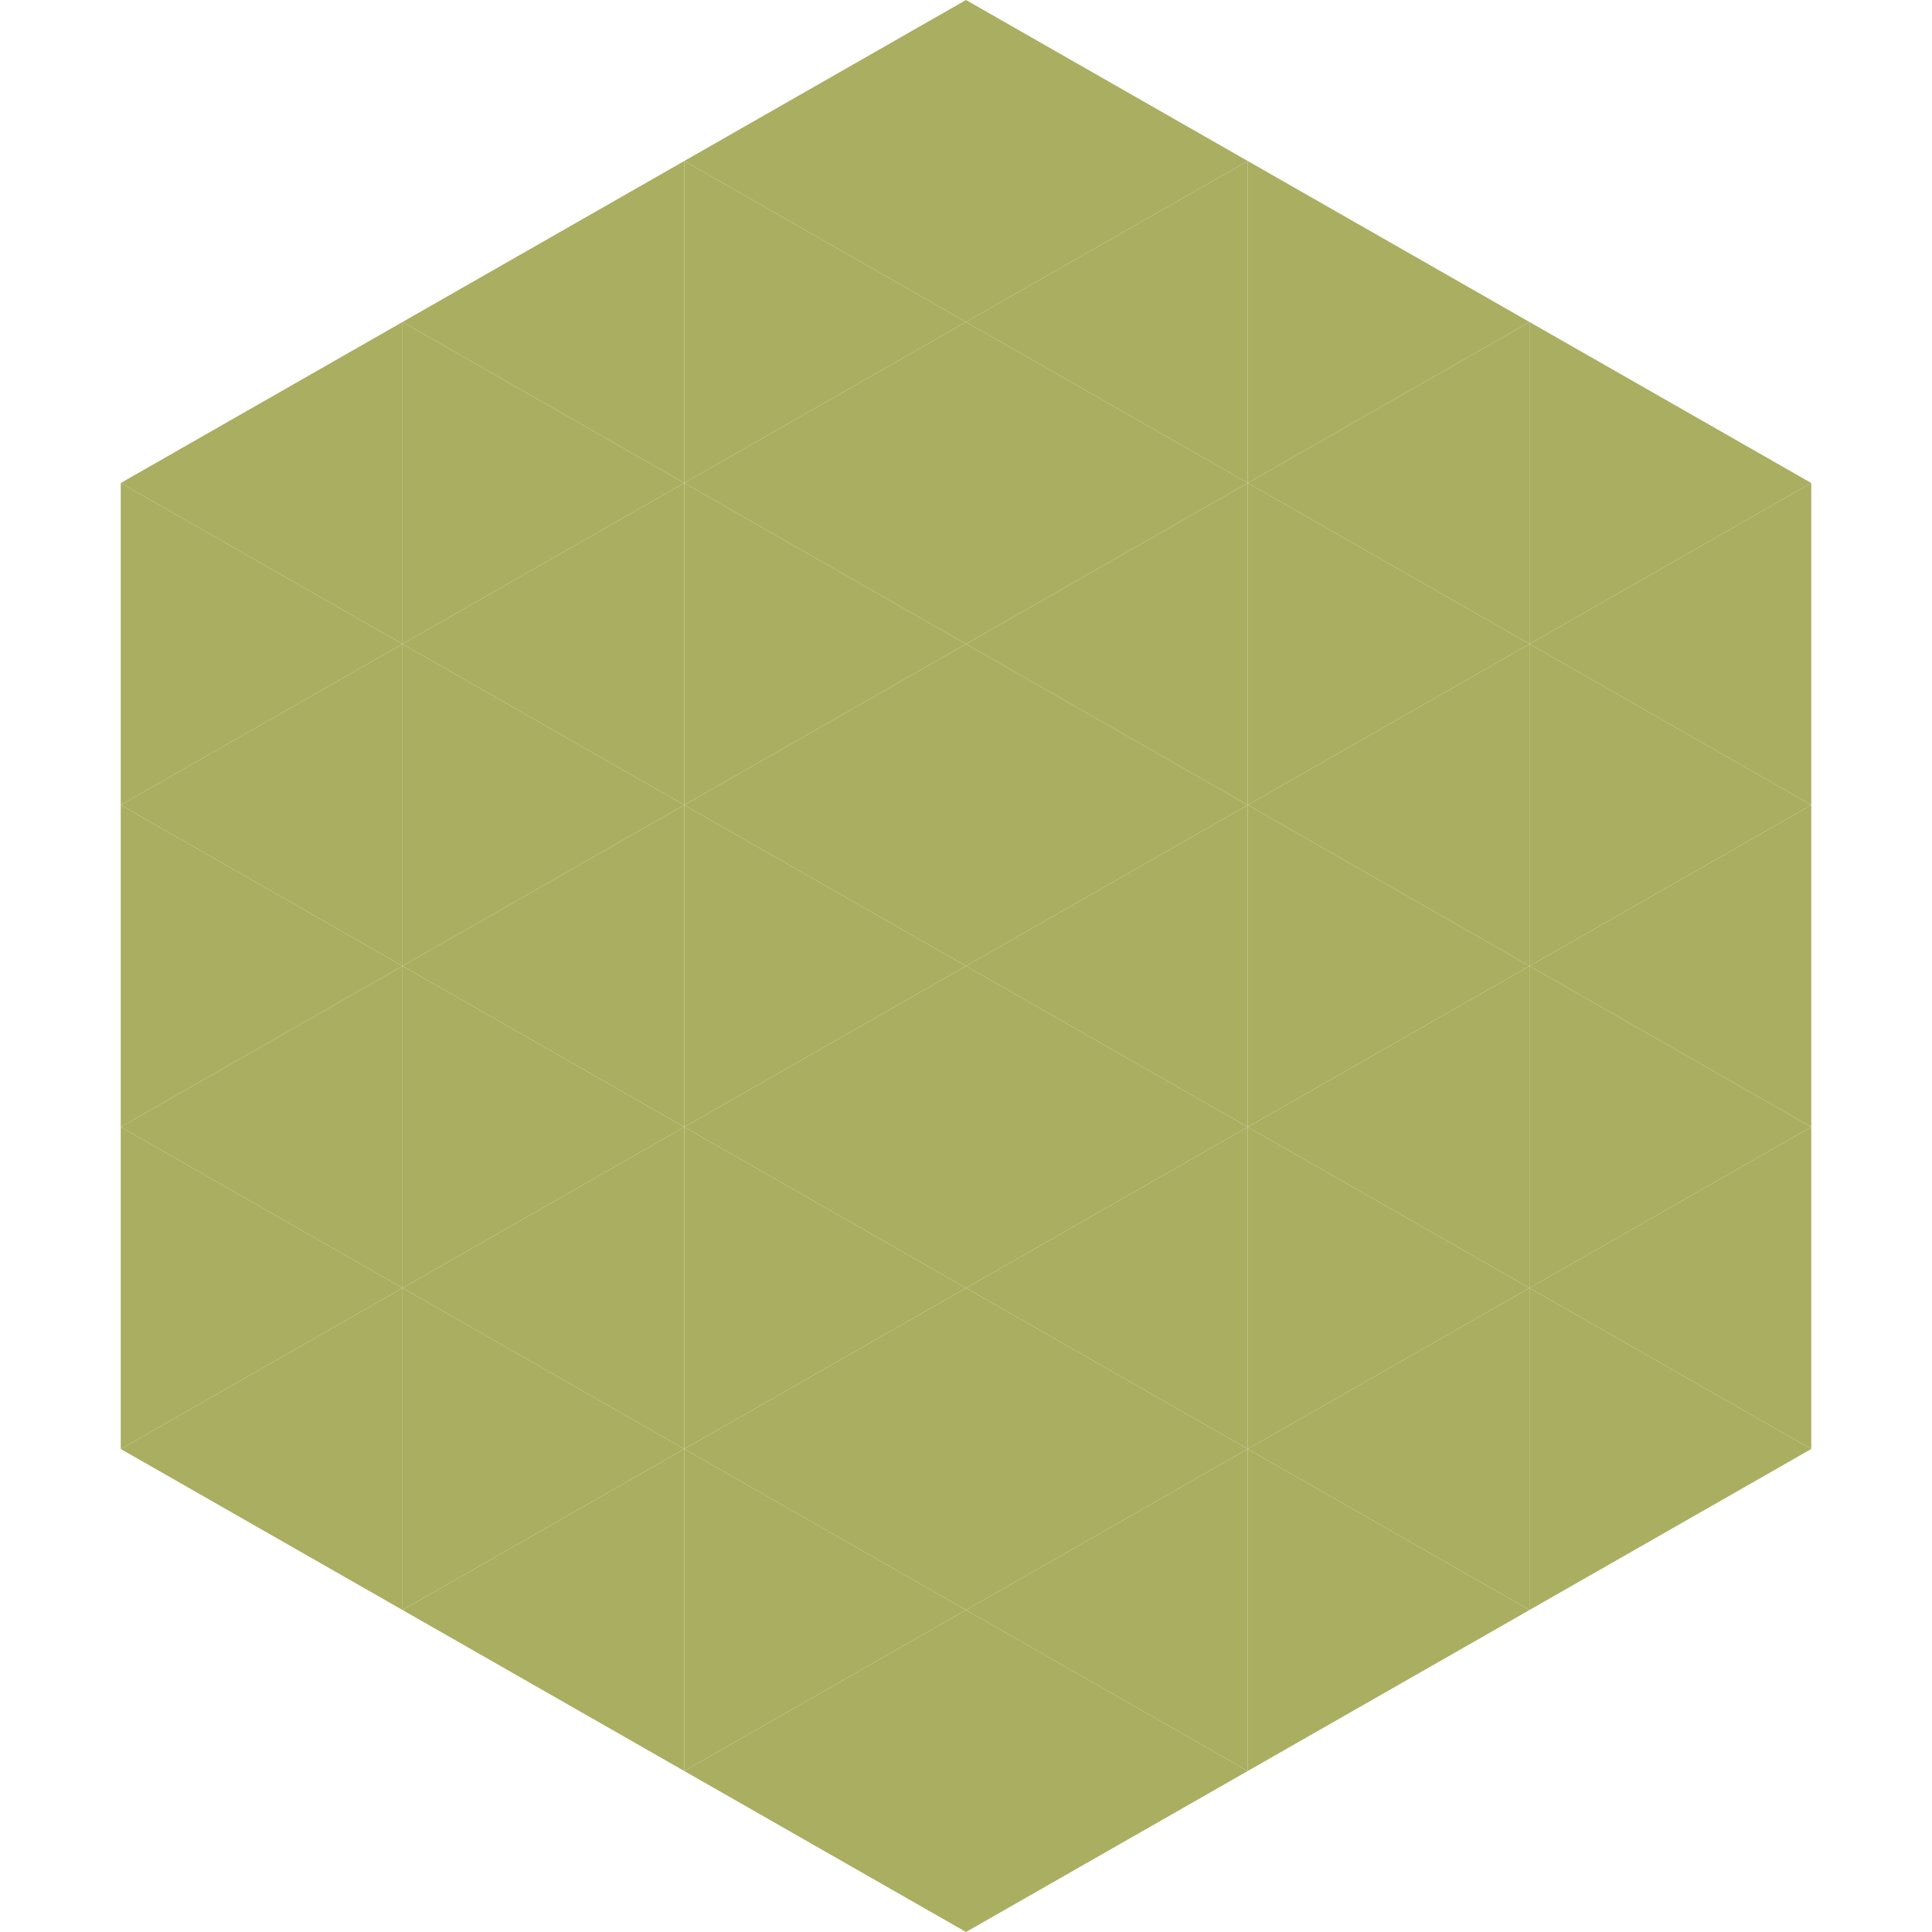 <?xml version="1.0"?>
<!-- Generated by SVGo -->
<svg width="240" height="240"
     xmlns="http://www.w3.org/2000/svg"
     xmlns:xlink="http://www.w3.org/1999/xlink">
<polygon points="50,40 15,60 50,80" style="fill:rgb(170,174,97)" />
<polygon points="190,40 225,60 190,80" style="fill:rgb(170,174,97)" />
<polygon points="15,60 50,80 15,100" style="fill:rgb(170,174,97)" />
<polygon points="225,60 190,80 225,100" style="fill:rgb(170,174,97)" />
<polygon points="50,80 15,100 50,120" style="fill:rgb(170,174,97)" />
<polygon points="190,80 225,100 190,120" style="fill:rgb(170,174,97)" />
<polygon points="15,100 50,120 15,140" style="fill:rgb(170,174,97)" />
<polygon points="225,100 190,120 225,140" style="fill:rgb(170,174,97)" />
<polygon points="50,120 15,140 50,160" style="fill:rgb(170,174,97)" />
<polygon points="190,120 225,140 190,160" style="fill:rgb(170,174,97)" />
<polygon points="15,140 50,160 15,180" style="fill:rgb(170,174,97)" />
<polygon points="225,140 190,160 225,180" style="fill:rgb(170,174,97)" />
<polygon points="50,160 15,180 50,200" style="fill:rgb(170,174,97)" />
<polygon points="190,160 225,180 190,200" style="fill:rgb(170,174,97)" />
<polygon points="15,180 50,200 15,220" style="fill:rgb(255,255,255); fill-opacity:0" />
<polygon points="225,180 190,200 225,220" style="fill:rgb(255,255,255); fill-opacity:0" />
<polygon points="50,0 85,20 50,40" style="fill:rgb(255,255,255); fill-opacity:0" />
<polygon points="190,0 155,20 190,40" style="fill:rgb(255,255,255); fill-opacity:0" />
<polygon points="85,20 50,40 85,60" style="fill:rgb(170,174,97)" />
<polygon points="155,20 190,40 155,60" style="fill:rgb(170,174,97)" />
<polygon points="50,40 85,60 50,80" style="fill:rgb(170,174,97)" />
<polygon points="190,40 155,60 190,80" style="fill:rgb(170,174,97)" />
<polygon points="85,60 50,80 85,100" style="fill:rgb(170,174,97)" />
<polygon points="155,60 190,80 155,100" style="fill:rgb(170,174,97)" />
<polygon points="50,80 85,100 50,120" style="fill:rgb(170,174,97)" />
<polygon points="190,80 155,100 190,120" style="fill:rgb(170,174,97)" />
<polygon points="85,100 50,120 85,140" style="fill:rgb(170,174,97)" />
<polygon points="155,100 190,120 155,140" style="fill:rgb(170,174,97)" />
<polygon points="50,120 85,140 50,160" style="fill:rgb(170,174,97)" />
<polygon points="190,120 155,140 190,160" style="fill:rgb(170,174,97)" />
<polygon points="85,140 50,160 85,180" style="fill:rgb(170,174,97)" />
<polygon points="155,140 190,160 155,180" style="fill:rgb(170,174,97)" />
<polygon points="50,160 85,180 50,200" style="fill:rgb(170,174,97)" />
<polygon points="190,160 155,180 190,200" style="fill:rgb(170,174,97)" />
<polygon points="85,180 50,200 85,220" style="fill:rgb(170,174,97)" />
<polygon points="155,180 190,200 155,220" style="fill:rgb(170,174,97)" />
<polygon points="120,0 85,20 120,40" style="fill:rgb(170,174,97)" />
<polygon points="120,0 155,20 120,40" style="fill:rgb(170,174,97)" />
<polygon points="85,20 120,40 85,60" style="fill:rgb(170,174,97)" />
<polygon points="155,20 120,40 155,60" style="fill:rgb(170,174,97)" />
<polygon points="120,40 85,60 120,80" style="fill:rgb(170,174,97)" />
<polygon points="120,40 155,60 120,80" style="fill:rgb(170,174,97)" />
<polygon points="85,60 120,80 85,100" style="fill:rgb(170,174,97)" />
<polygon points="155,60 120,80 155,100" style="fill:rgb(170,174,97)" />
<polygon points="120,80 85,100 120,120" style="fill:rgb(170,174,97)" />
<polygon points="120,80 155,100 120,120" style="fill:rgb(170,174,97)" />
<polygon points="85,100 120,120 85,140" style="fill:rgb(170,174,97)" />
<polygon points="155,100 120,120 155,140" style="fill:rgb(170,174,97)" />
<polygon points="120,120 85,140 120,160" style="fill:rgb(170,174,97)" />
<polygon points="120,120 155,140 120,160" style="fill:rgb(170,174,97)" />
<polygon points="85,140 120,160 85,180" style="fill:rgb(170,174,97)" />
<polygon points="155,140 120,160 155,180" style="fill:rgb(170,174,97)" />
<polygon points="120,160 85,180 120,200" style="fill:rgb(170,174,97)" />
<polygon points="120,160 155,180 120,200" style="fill:rgb(170,174,97)" />
<polygon points="85,180 120,200 85,220" style="fill:rgb(170,174,97)" />
<polygon points="155,180 120,200 155,220" style="fill:rgb(170,174,97)" />
<polygon points="120,200 85,220 120,240" style="fill:rgb(170,174,97)" />
<polygon points="120,200 155,220 120,240" style="fill:rgb(170,174,97)" />
<polygon points="85,220 120,240 85,260" style="fill:rgb(255,255,255); fill-opacity:0" />
<polygon points="155,220 120,240 155,260" style="fill:rgb(255,255,255); fill-opacity:0" />
</svg>
